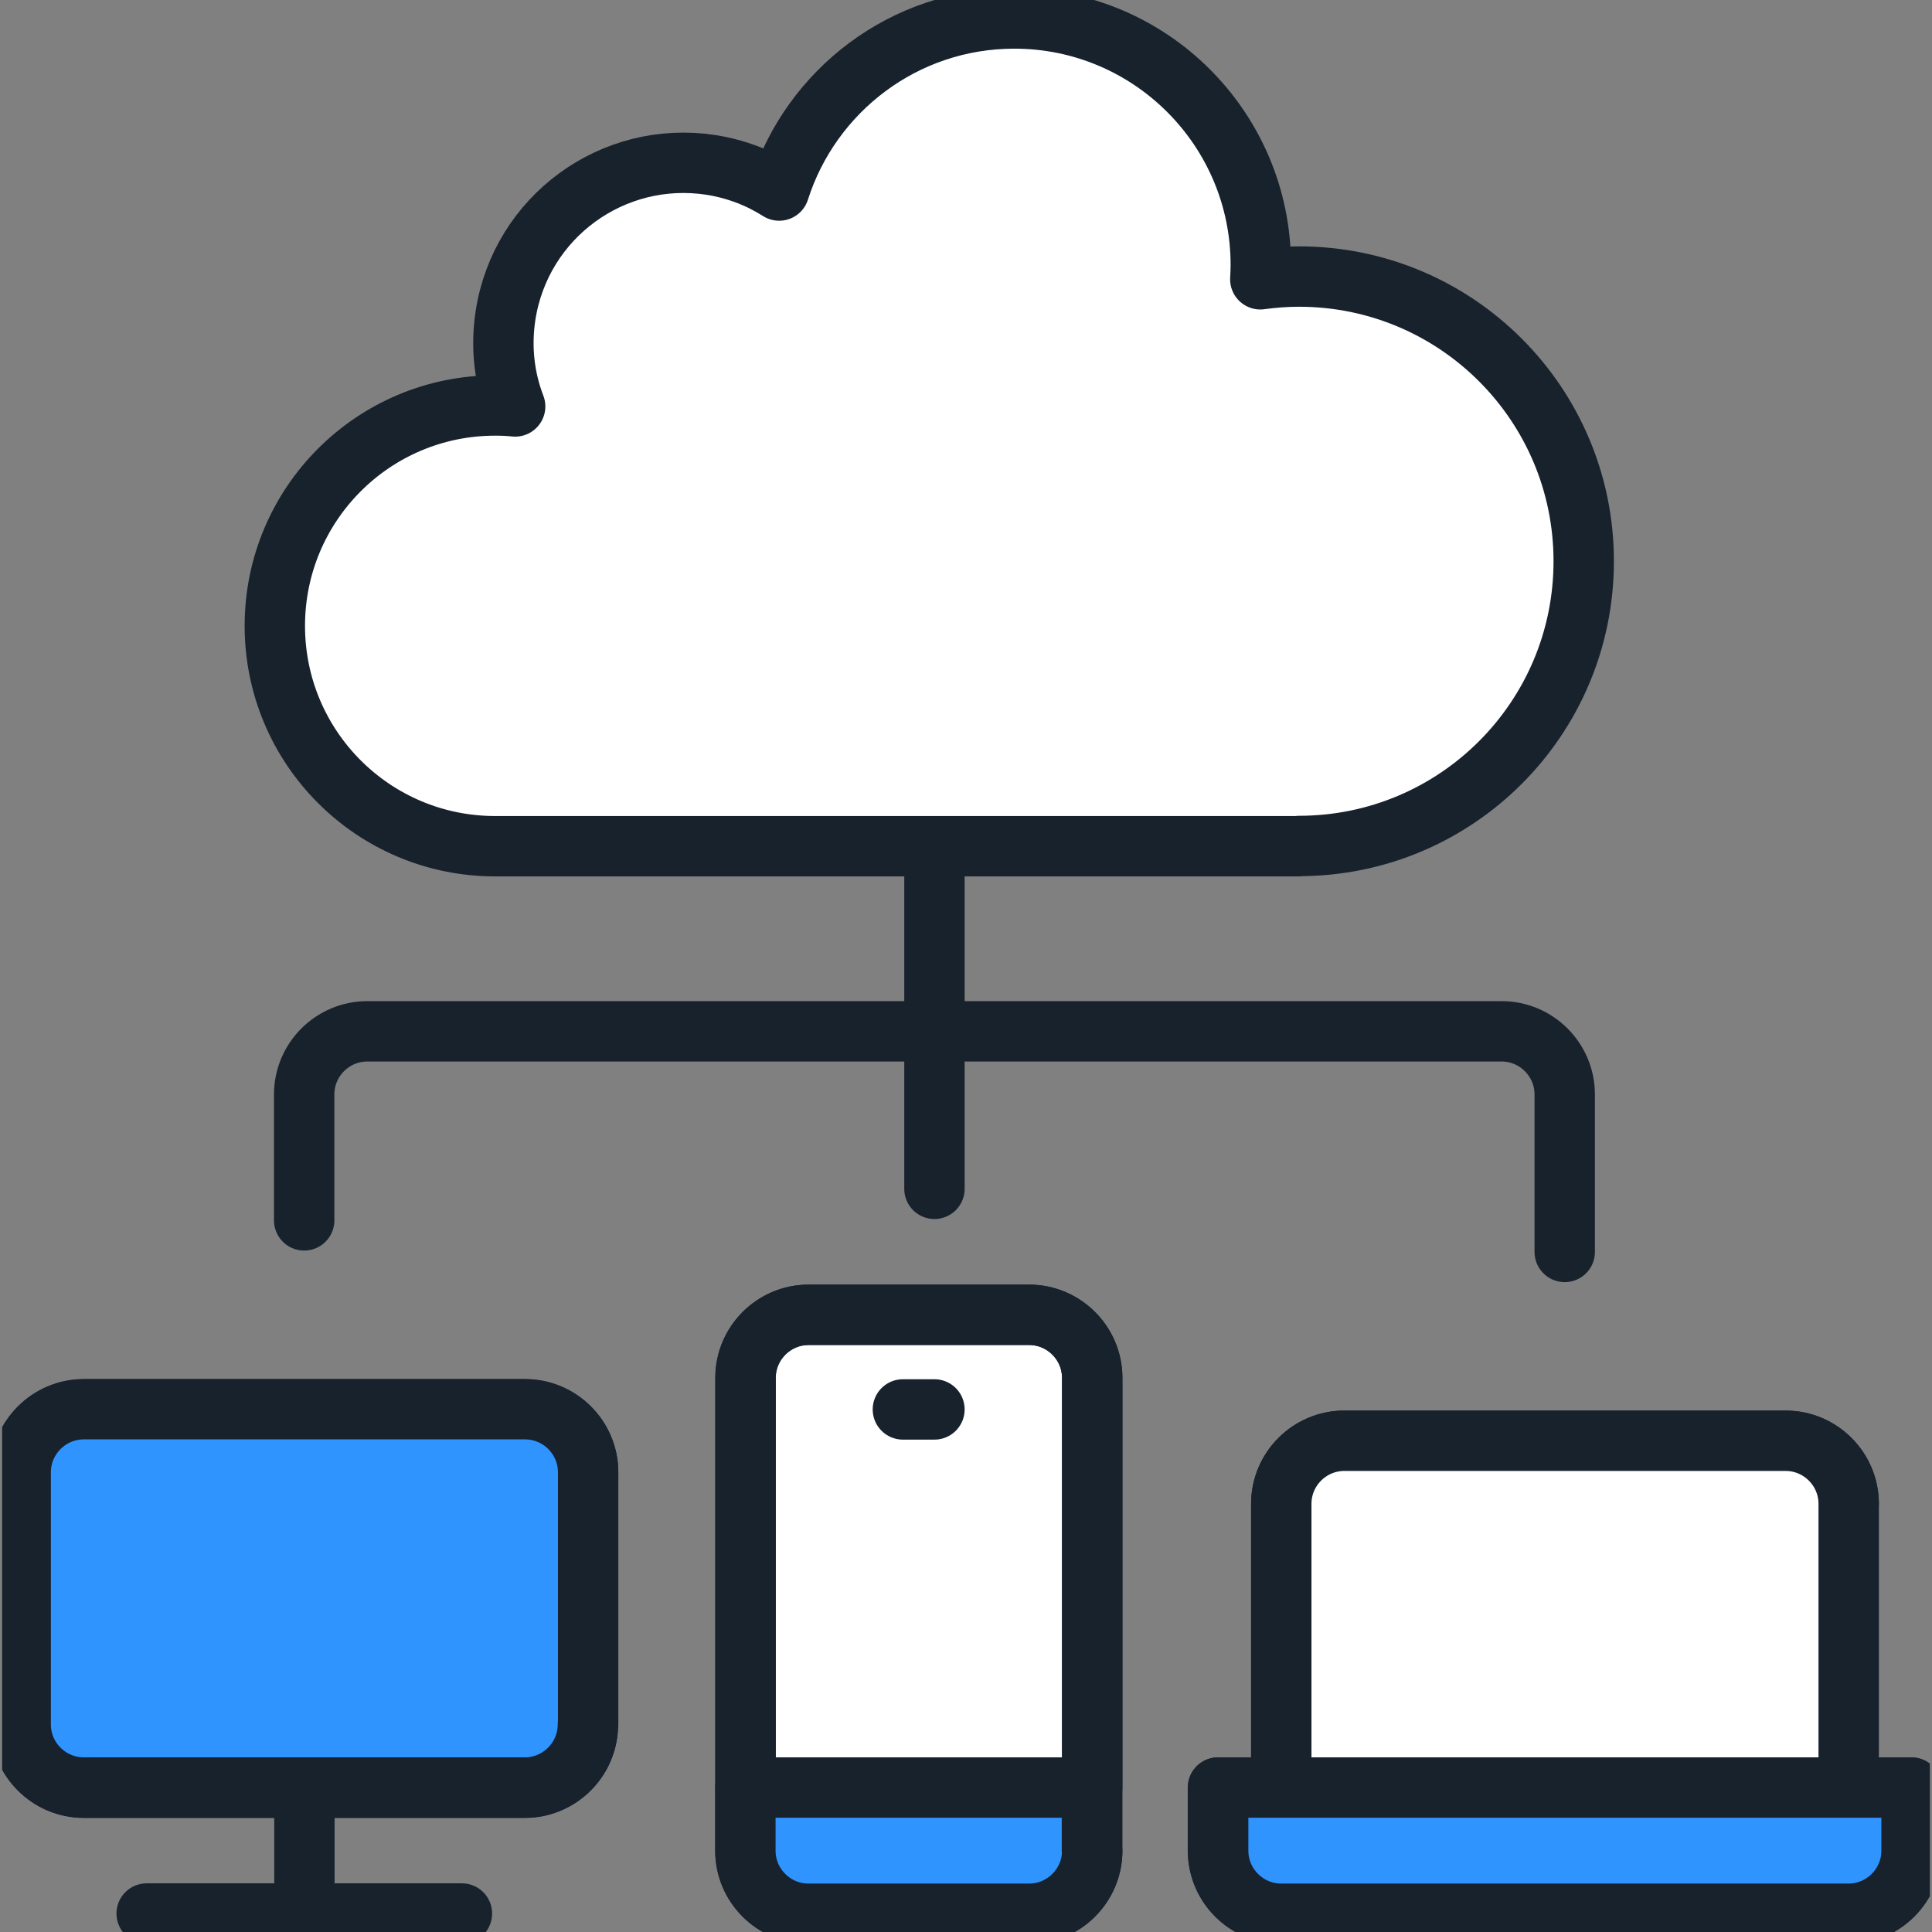 <svg width="48" height="48" viewBox="0 0 48 48" fill="none" xmlns="http://www.w3.org/2000/svg">
<rect x="0" y="0" width="48" height="48" fill="#808080" stroke="none"/>
<g id="Layer_1" clip-path="url(#clip0_11_184)">
<path id="Vector" d="M27.136 44.411V45.979C27.136 46.843 26.431 47.547 25.568 47.547H20.087C19.223 47.547 18.519 46.843 18.519 45.979V34.233C18.519 33.37 19.223 32.666 20.087 32.666H25.568C26.431 32.666 27.136 33.37 27.136 34.233V44.411Z" fill="white" stroke="#17222D" stroke-width="1.5" stroke-linecap="round" stroke-linejoin="round"/>
<path id="Vector_2" d="M20.087 32.666H25.568C26.431 32.666 27.136 33.37 27.136 34.233V44.411H18.525V34.233C18.525 33.37 19.229 32.666 20.093 32.666H20.087Z" stroke="#17222D" stroke-width="1.5" stroke-linecap="round" stroke-linejoin="round"/>
<path id="Vector_3" d="M45.924 37.362V44.411H31.833V37.362C31.833 36.499 32.537 35.795 33.4 35.795H44.362C45.226 35.795 45.93 36.499 45.93 37.362H45.924Z" stroke="#17222D" stroke-width="1.5" stroke-linecap="round" stroke-linejoin="round"/>
<path id="Vector_4" d="M14.606 36.585V42.85C14.606 43.713 13.902 44.417 13.038 44.417H2.082C1.219 44.417 0.514 43.713 0.514 42.85V36.585C0.514 35.721 1.219 35.017 2.082 35.017H13.044C13.908 35.017 14.612 35.721 14.612 36.585H14.606Z" stroke="#17222D" stroke-width="1.5" stroke-linecap="round" stroke-linejoin="round"/>
<path id="Vector_5" d="M27.136 45.979C27.136 46.843 26.431 47.547 25.568 47.547H20.087C19.223 47.547 18.519 46.843 18.519 45.979V44.411H27.129V45.979H27.136Z" fill="#3094FF" stroke="#17222D" stroke-width="1.5" stroke-linejoin="round"/>
<path id="Vector_6" d="M47.486 45.979C47.486 46.843 46.781 47.547 45.918 47.547H31.826C30.963 47.547 30.259 46.843 30.259 45.979V44.411H47.479V45.979H47.486Z" stroke="#17222D" stroke-width="1.5" stroke-linecap="round" stroke-linejoin="round"/>
<path id="Vector_7" d="M14.606 42.844C14.606 43.707 13.902 44.411 13.038 44.411H2.082C1.219 44.411 0.514 43.707 0.514 42.844V36.579C0.514 35.715 1.219 35.011 2.082 35.011H13.044C13.908 35.011 14.612 35.715 14.612 36.579V42.844H14.606Z" fill="#3094FF" stroke="#17222D" stroke-width="1.5" stroke-linejoin="round"/>
<path id="Vector_8" d="M11.476 47.541H7.563H3.644" stroke="#17222D" stroke-width="1.5" stroke-linecap="round" stroke-linejoin="round"/>
<path id="Vector_9" d="M7.563 47.541V44.411" stroke="#17222D" stroke-width="1.5" stroke-linecap="round" stroke-linejoin="round"/>
<g id="Vector_10">
<path d="M31.833 44.411V37.362C31.833 36.499 32.537 35.795 33.4 35.795H44.362C45.226 35.795 45.93 36.499 45.93 37.362V44.411" fill="white"/>
<path d="M31.833 44.411V37.362C31.833 36.499 32.537 35.795 33.4 35.795H44.362C45.226 35.795 45.93 36.499 45.93 37.362V44.411" stroke="#17222D" stroke-width="1.5" stroke-linecap="round" stroke-linejoin="round"/>
</g>
<path id="Vector_11" d="M22.432 35.017H23.216" stroke="#17222D" stroke-width="1.5" stroke-linecap="round" stroke-linejoin="round"/>
<path id="Vector_12" d="M23.216 29.536V25.623V20.926V17.012" stroke="#17222D" stroke-width="1.5" stroke-linecap="round" stroke-linejoin="round"/>
<path id="Vector_13" d="M38.875 31.104V27.191C38.875 26.327 38.171 25.623 37.307 25.623H9.125C8.261 25.623 7.557 26.327 7.557 27.191V30.32" stroke="#17222D" stroke-width="1.5" stroke-linecap="round" stroke-linejoin="round"/>
<path id="Vector_14" d="M45.924 44.411H47.492V45.979C47.492 46.843 46.788 47.547 45.924 47.547H31.833C30.969 47.547 30.265 46.843 30.265 45.979V44.411H45.924Z" fill="#3094FF" stroke="#17222D" stroke-width="1.5" stroke-linejoin="round"/>
<path id="Vector_15" d="M32.273 21.018C36.181 21.018 39.347 17.852 39.347 13.944C39.347 10.037 36.181 6.871 32.273 6.871C31.949 6.871 31.624 6.896 31.312 6.939C31.318 6.822 31.324 6.7 31.324 6.583C31.324 3.203 28.581 0.459 25.2 0.459C22.463 0.459 20.148 2.254 19.358 4.734C18.856 4.415 18.286 4.195 17.662 4.097C15.224 3.723 12.94 5.389 12.56 7.833C12.438 8.629 12.53 9.4 12.799 10.098C12.634 10.08 12.469 10.074 12.303 10.074C9.278 10.074 6.828 12.524 6.828 15.549C6.828 18.574 9.278 21.024 12.303 21.024H32.273V21.018Z" fill="white" stroke="#17222D" stroke-width="1.5" stroke-linecap="round" stroke-linejoin="round"/>
</g>
<defs>
<clipPath id="clip0_11_184">
<rect width="47.89" height="48" fill="white" transform="translate(0.055)"/>
</clipPath>
</defs>
</svg>
